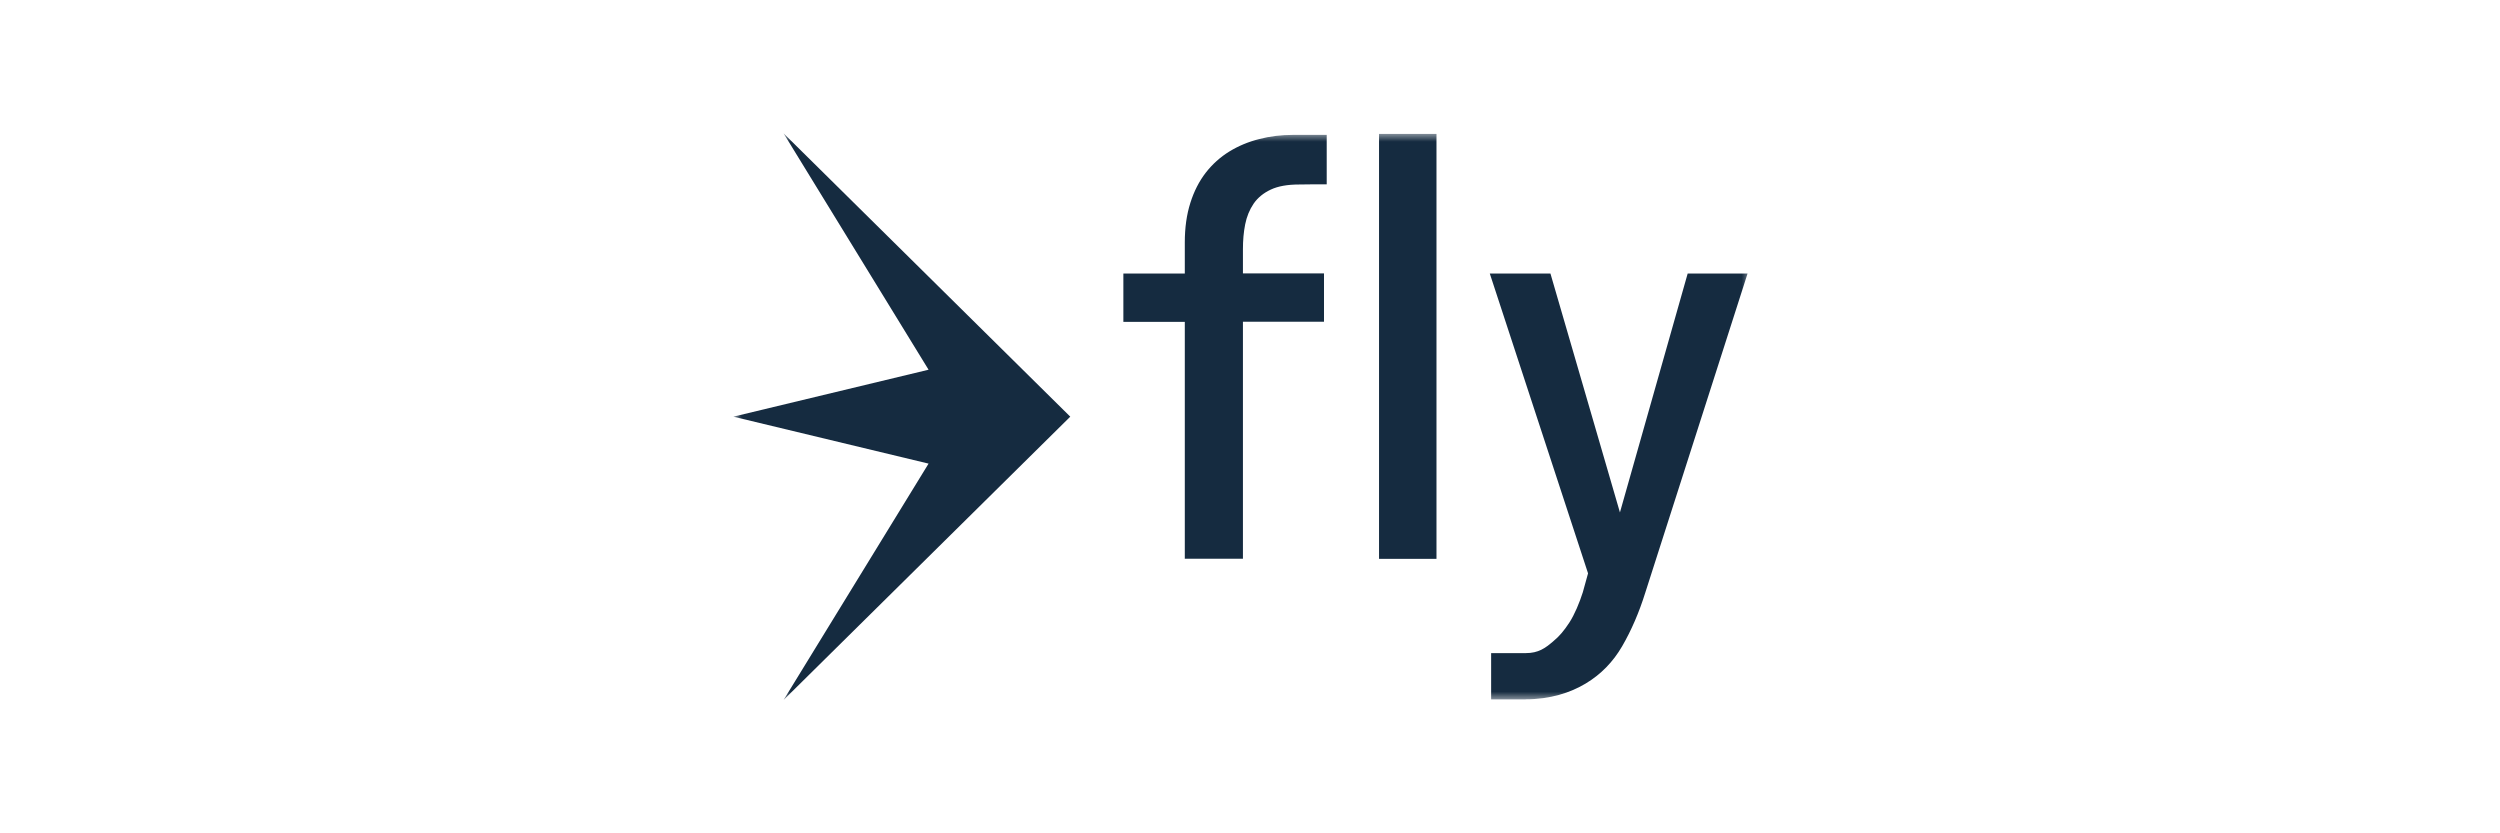 <svg width="150" height="50" viewBox="0 0 150 50" fill="none" xmlns="http://www.w3.org/2000/svg">
<mask id="mask0_2832_4296" style="mask-type:luminance" maskUnits="userSpaceOnUse" x="44" y="8" width="62" height="34">
<path d="M105.094 8H44V42H105.094V8Z" fill="white"/>
</mask>
<g mask="url(#mask0_2832_4296)">
<path d="M55.714 27.817L44 25L55.714 22.183L47.014 8L64.216 25L47.014 42L55.714 27.817Z" fill="#152B40"/>
<path d="M71.088 33.531V19.312H67.402V16.411H71.088V14.543C71.088 13.662 71.199 12.874 71.421 12.173C71.642 11.473 71.951 10.872 72.348 10.358C72.745 9.85 73.217 9.424 73.759 9.091C74.302 8.759 74.897 8.508 75.55 8.344C76.197 8.175 76.879 8.093 77.585 8.093C78.162 8.093 78.536 8.093 78.897 8.093H79.603V11.058C79.44 11.058 79.247 11.058 78.932 11.058C78.483 11.058 78.297 11.07 77.941 11.07C77.253 11.07 76.687 11.169 76.25 11.374C75.812 11.578 75.468 11.858 75.217 12.22C74.972 12.582 74.803 12.996 74.71 13.463C74.617 13.93 74.576 14.426 74.576 14.952V16.405H79.44V19.306H74.576V33.525H71.1L71.088 33.531Z" fill="#152B40"/>
<path d="M86.189 8.035V33.531H82.742V8.035H86.189Z" fill="#152B40"/>
<path d="M91.533 41.965H90.267C89.871 41.965 89.655 41.965 89.468 41.965V39.187C89.585 39.187 90.763 39.187 90.886 39.187H91.545C92.314 39.187 92.717 38.883 93.172 38.498C93.58 38.16 93.843 37.839 94.157 37.36C94.472 36.881 94.776 36.146 94.968 35.539L95.283 34.401L89.387 16.411H93.026L97.424 31.529H96.974L101.261 16.411H104.854L98.718 35.556C98.345 36.753 97.878 37.827 97.33 38.773C96.782 39.718 96.053 40.465 95.137 41.014C94.222 41.562 93.02 41.959 91.527 41.959L91.533 41.965Z" fill="#152B40"/>
</g>
</svg>
